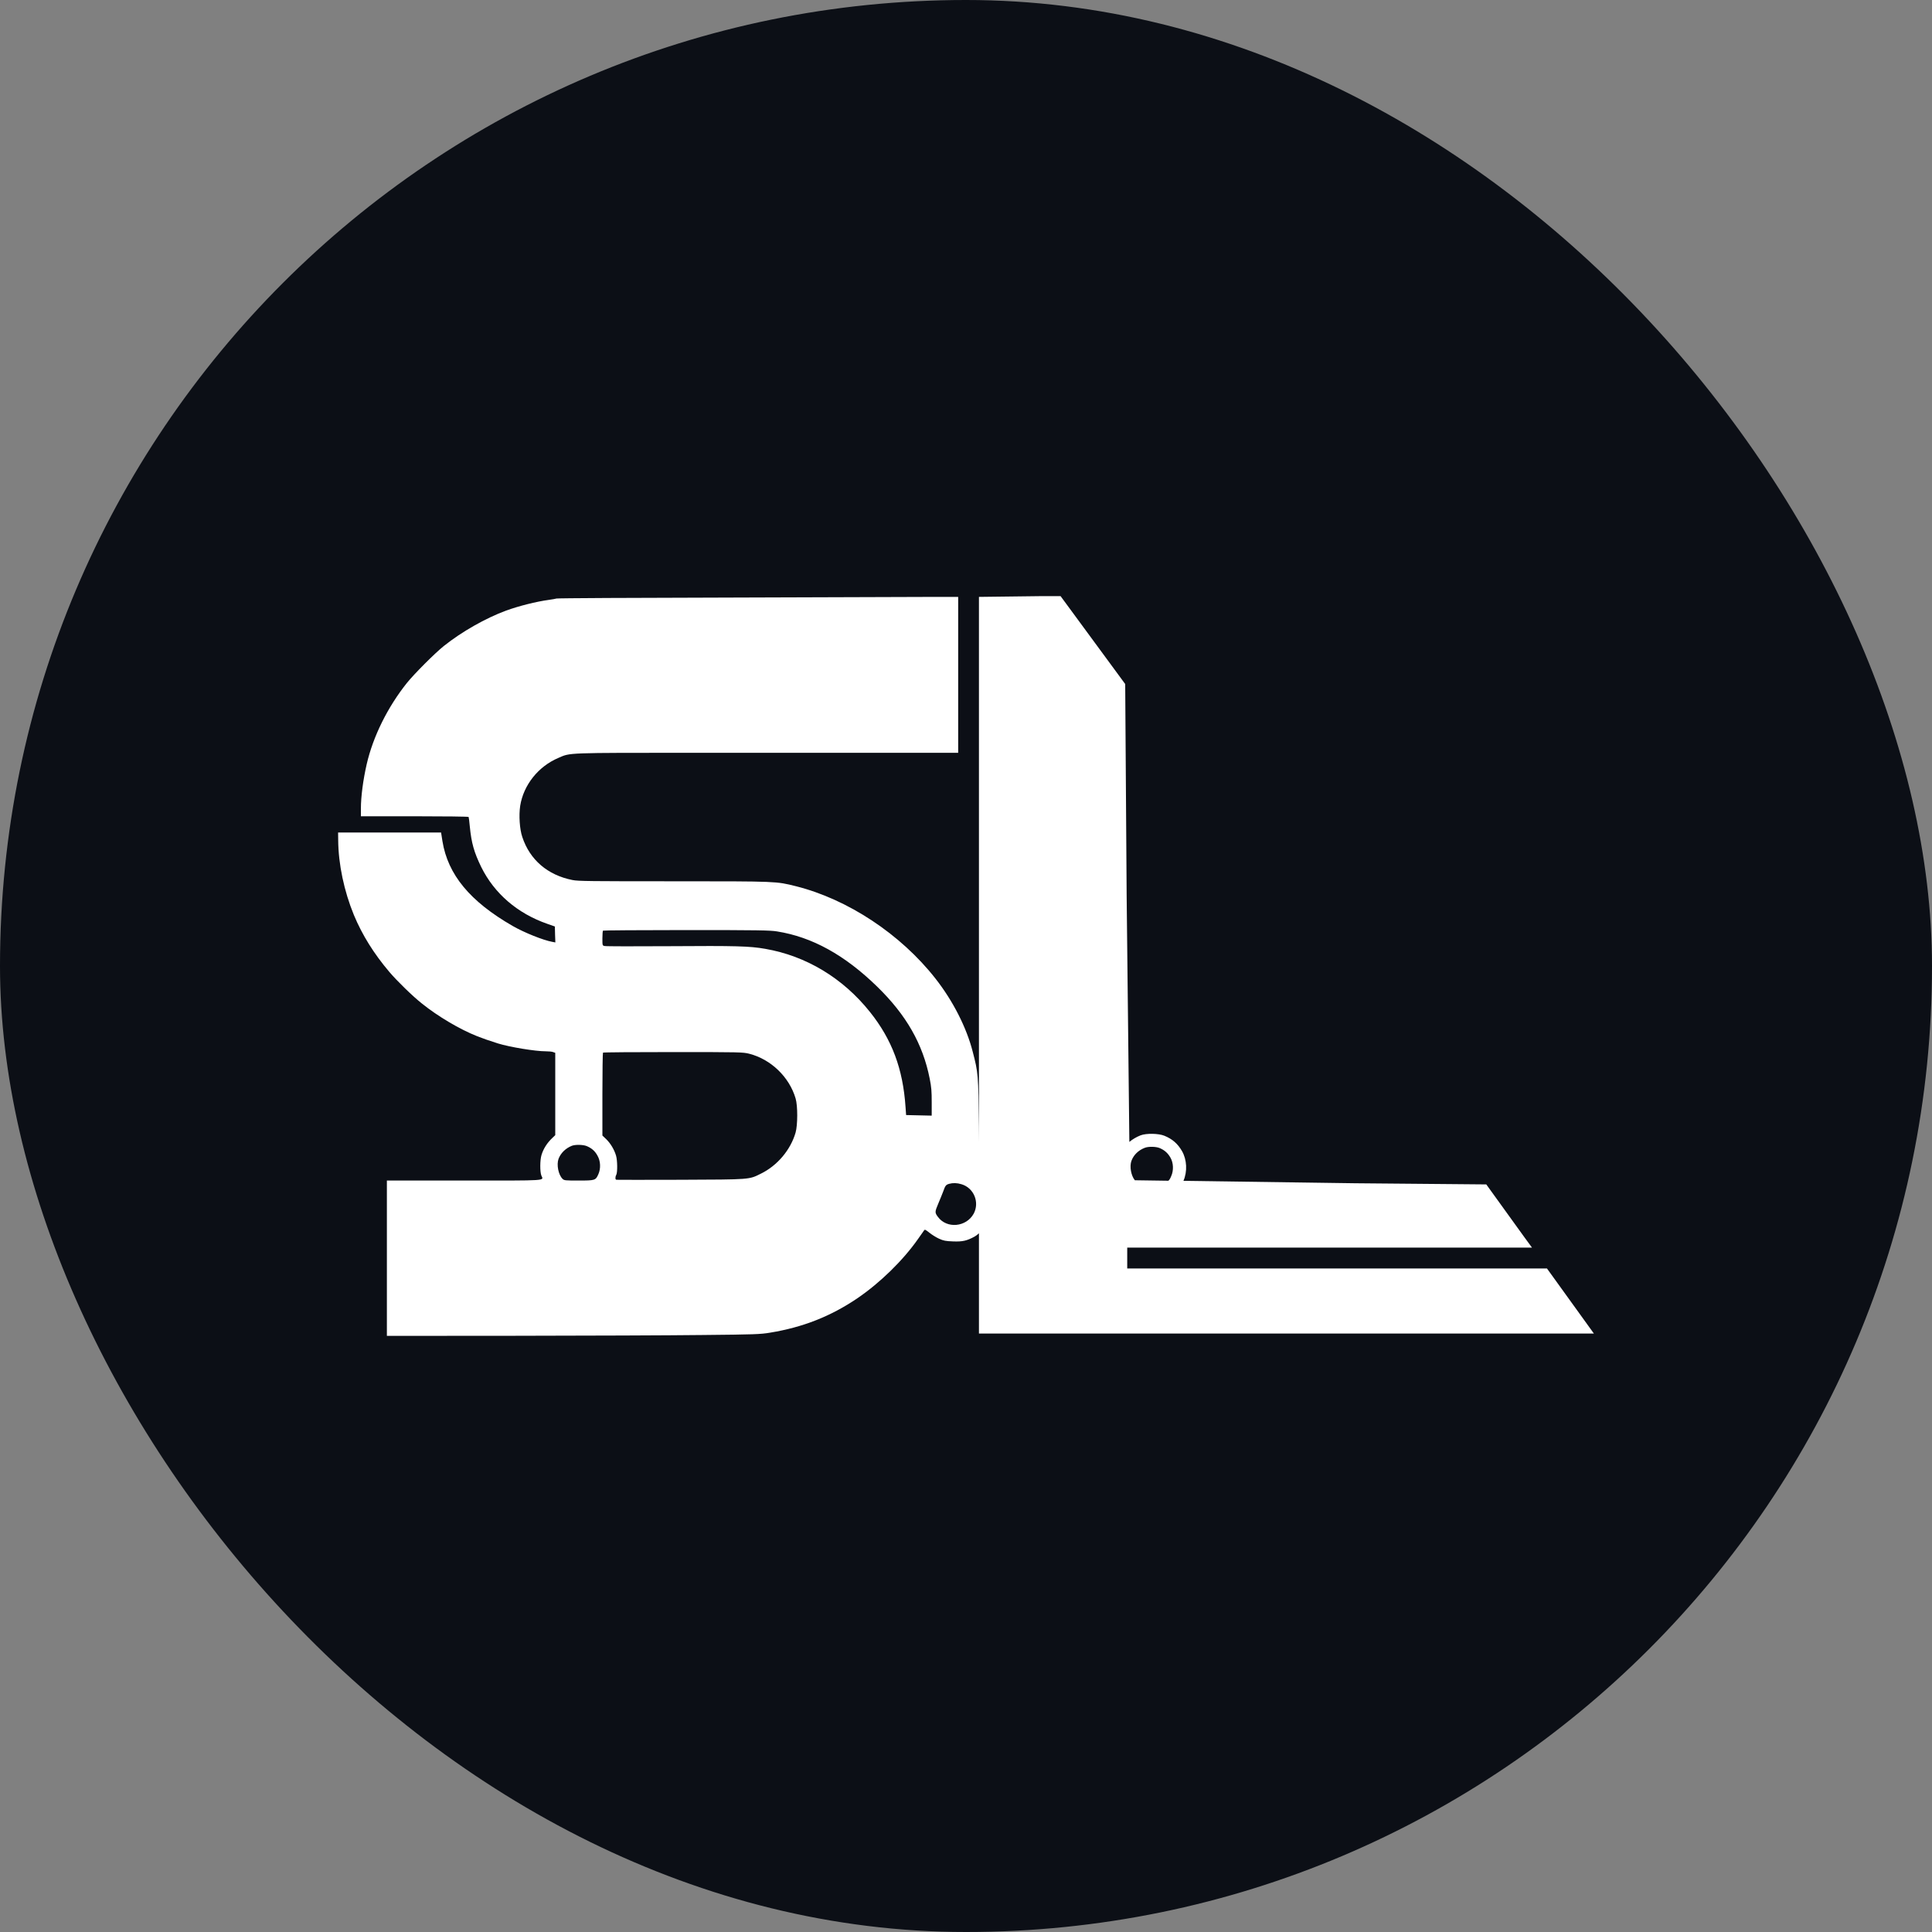 <svg width="20" height="20" viewBox="0 0 20 20" fill="none" xmlns="http://www.w3.org/2000/svg">
<rect x="0" y="0" width="20" height="20" fill="#808080" stroke="none"/>
<rect width="20" height="20" rx="10" fill="#0C0F16"/>
<path d="M16.014 13.131H11.669V12.915H15.859L15.777 12.803L15.386 12.261L14.026 12.249L12.251 12.224C12.293 12.127 12.287 12.005 12.236 11.916C12.192 11.84 12.137 11.791 12.053 11.757C11.994 11.733 11.867 11.73 11.807 11.753C11.764 11.77 11.725 11.793 11.691 11.821L11.663 9.269L11.648 7.081L10.979 6.171H10.793L10.134 6.179V11.829L10.133 11.663C10.128 11.12 10.126 11.105 10.07 10.889C10.006 10.637 9.864 10.359 9.683 10.129C9.324 9.671 8.777 9.309 8.239 9.174C8.033 9.123 8.055 9.123 6.976 9.123C6.117 9.123 5.983 9.122 5.926 9.11C5.669 9.059 5.485 8.901 5.407 8.665C5.379 8.584 5.37 8.439 5.385 8.342C5.419 8.127 5.572 7.934 5.78 7.846C5.907 7.791 5.84 7.793 7.214 7.793H9.919V6.179H9.693C9.498 6.18 8.535 6.183 7.553 6.186C6.572 6.188 5.765 6.192 5.76 6.196C5.755 6.198 5.719 6.205 5.681 6.21C5.554 6.227 5.37 6.273 5.239 6.321C5.027 6.399 4.779 6.54 4.595 6.687C4.503 6.76 4.286 6.978 4.213 7.069C4.013 7.319 3.862 7.624 3.796 7.911C3.759 8.073 3.736 8.245 3.736 8.372V8.45H4.291C4.596 8.45 4.848 8.453 4.851 8.457C4.853 8.461 4.859 8.504 4.863 8.552C4.88 8.727 4.907 8.822 4.982 8.976C5.117 9.249 5.356 9.456 5.667 9.564L5.744 9.591L5.746 9.674L5.749 9.756L5.717 9.75C5.623 9.733 5.426 9.654 5.306 9.585C4.865 9.331 4.636 9.054 4.58 8.707L4.566 8.618H3.5L3.501 8.7C3.503 8.946 3.562 9.225 3.663 9.471C3.75 9.68 3.87 9.872 4.031 10.062C4.111 10.156 4.272 10.313 4.367 10.388C4.532 10.521 4.76 10.656 4.94 10.727C5.014 10.756 5.042 10.765 5.156 10.802C5.276 10.839 5.54 10.883 5.65 10.883C5.679 10.883 5.714 10.886 5.726 10.891L5.748 10.899V11.751L5.72 11.778C5.665 11.829 5.626 11.89 5.606 11.955C5.589 12.008 5.589 12.131 5.604 12.169C5.627 12.225 5.688 12.221 4.805 12.221H4.005V13.829L5.338 13.828C6.07 13.827 6.939 13.824 7.267 13.82C7.814 13.815 7.874 13.812 7.97 13.796C8.313 13.74 8.6 13.626 8.875 13.44C9.11 13.28 9.348 13.048 9.504 12.825C9.533 12.784 9.561 12.744 9.566 12.737C9.573 12.725 9.581 12.729 9.621 12.761C9.646 12.781 9.69 12.809 9.721 12.823C9.768 12.844 9.788 12.848 9.866 12.851C9.965 12.855 10.01 12.844 10.089 12.801C10.103 12.793 10.118 12.782 10.134 12.767V13.805H16.5L16.014 13.131L16.014 13.131ZM11.713 12.016C11.735 11.956 11.785 11.907 11.851 11.882C11.888 11.867 11.966 11.869 12.003 11.884C12.054 11.905 12.089 11.936 12.116 11.983C12.148 12.038 12.151 12.116 12.124 12.176C12.115 12.198 12.107 12.213 12.095 12.223L11.748 12.218C11.709 12.171 11.691 12.075 11.713 12.016ZM6.194 12.156C6.166 12.219 6.16 12.221 5.99 12.221C5.85 12.221 5.84 12.22 5.823 12.203C5.78 12.16 5.76 12.057 5.782 11.996C5.805 11.936 5.855 11.887 5.92 11.861C5.957 11.847 6.036 11.849 6.073 11.864C6.124 11.885 6.159 11.915 6.185 11.963C6.217 12.018 6.221 12.096 6.194 12.156ZM8.236 11.724C8.184 11.904 8.047 12.066 7.878 12.149C7.752 12.212 7.774 12.21 7.044 12.213C6.686 12.214 6.387 12.214 6.382 12.213C6.368 12.213 6.367 12.184 6.38 12.161C6.393 12.135 6.392 12.012 6.377 11.962C6.358 11.899 6.32 11.836 6.275 11.792L6.236 11.755V11.329C6.236 11.094 6.239 10.899 6.242 10.897C6.245 10.893 6.571 10.891 6.968 10.891C7.662 10.891 7.691 10.892 7.755 10.908C7.98 10.965 8.171 11.149 8.236 11.371C8.259 11.448 8.258 11.646 8.236 11.724H8.236ZM9.645 11.549L9.513 11.546L9.38 11.543L9.374 11.459C9.347 11.063 9.234 10.762 9.006 10.476C8.726 10.125 8.345 9.895 7.92 9.822C7.761 9.794 7.617 9.79 6.93 9.795C6.573 9.797 6.271 9.797 6.258 9.793C6.236 9.788 6.236 9.787 6.236 9.713C6.236 9.673 6.239 9.637 6.242 9.634C6.244 9.631 6.633 9.628 7.105 9.628C7.842 9.628 7.973 9.63 8.044 9.642C8.408 9.7 8.744 9.886 9.08 10.213C9.382 10.507 9.553 10.807 9.624 11.165C9.642 11.254 9.645 11.297 9.645 11.41V11.548V11.549ZM10.079 12.565C10.002 12.703 9.802 12.722 9.71 12.598C9.676 12.553 9.677 12.545 9.712 12.462C9.73 12.419 9.754 12.361 9.764 12.334C9.786 12.272 9.792 12.265 9.825 12.255C9.865 12.244 9.907 12.245 9.953 12.259C10.082 12.297 10.143 12.447 10.079 12.565H10.079Z" fill="white"/>
</svg>
